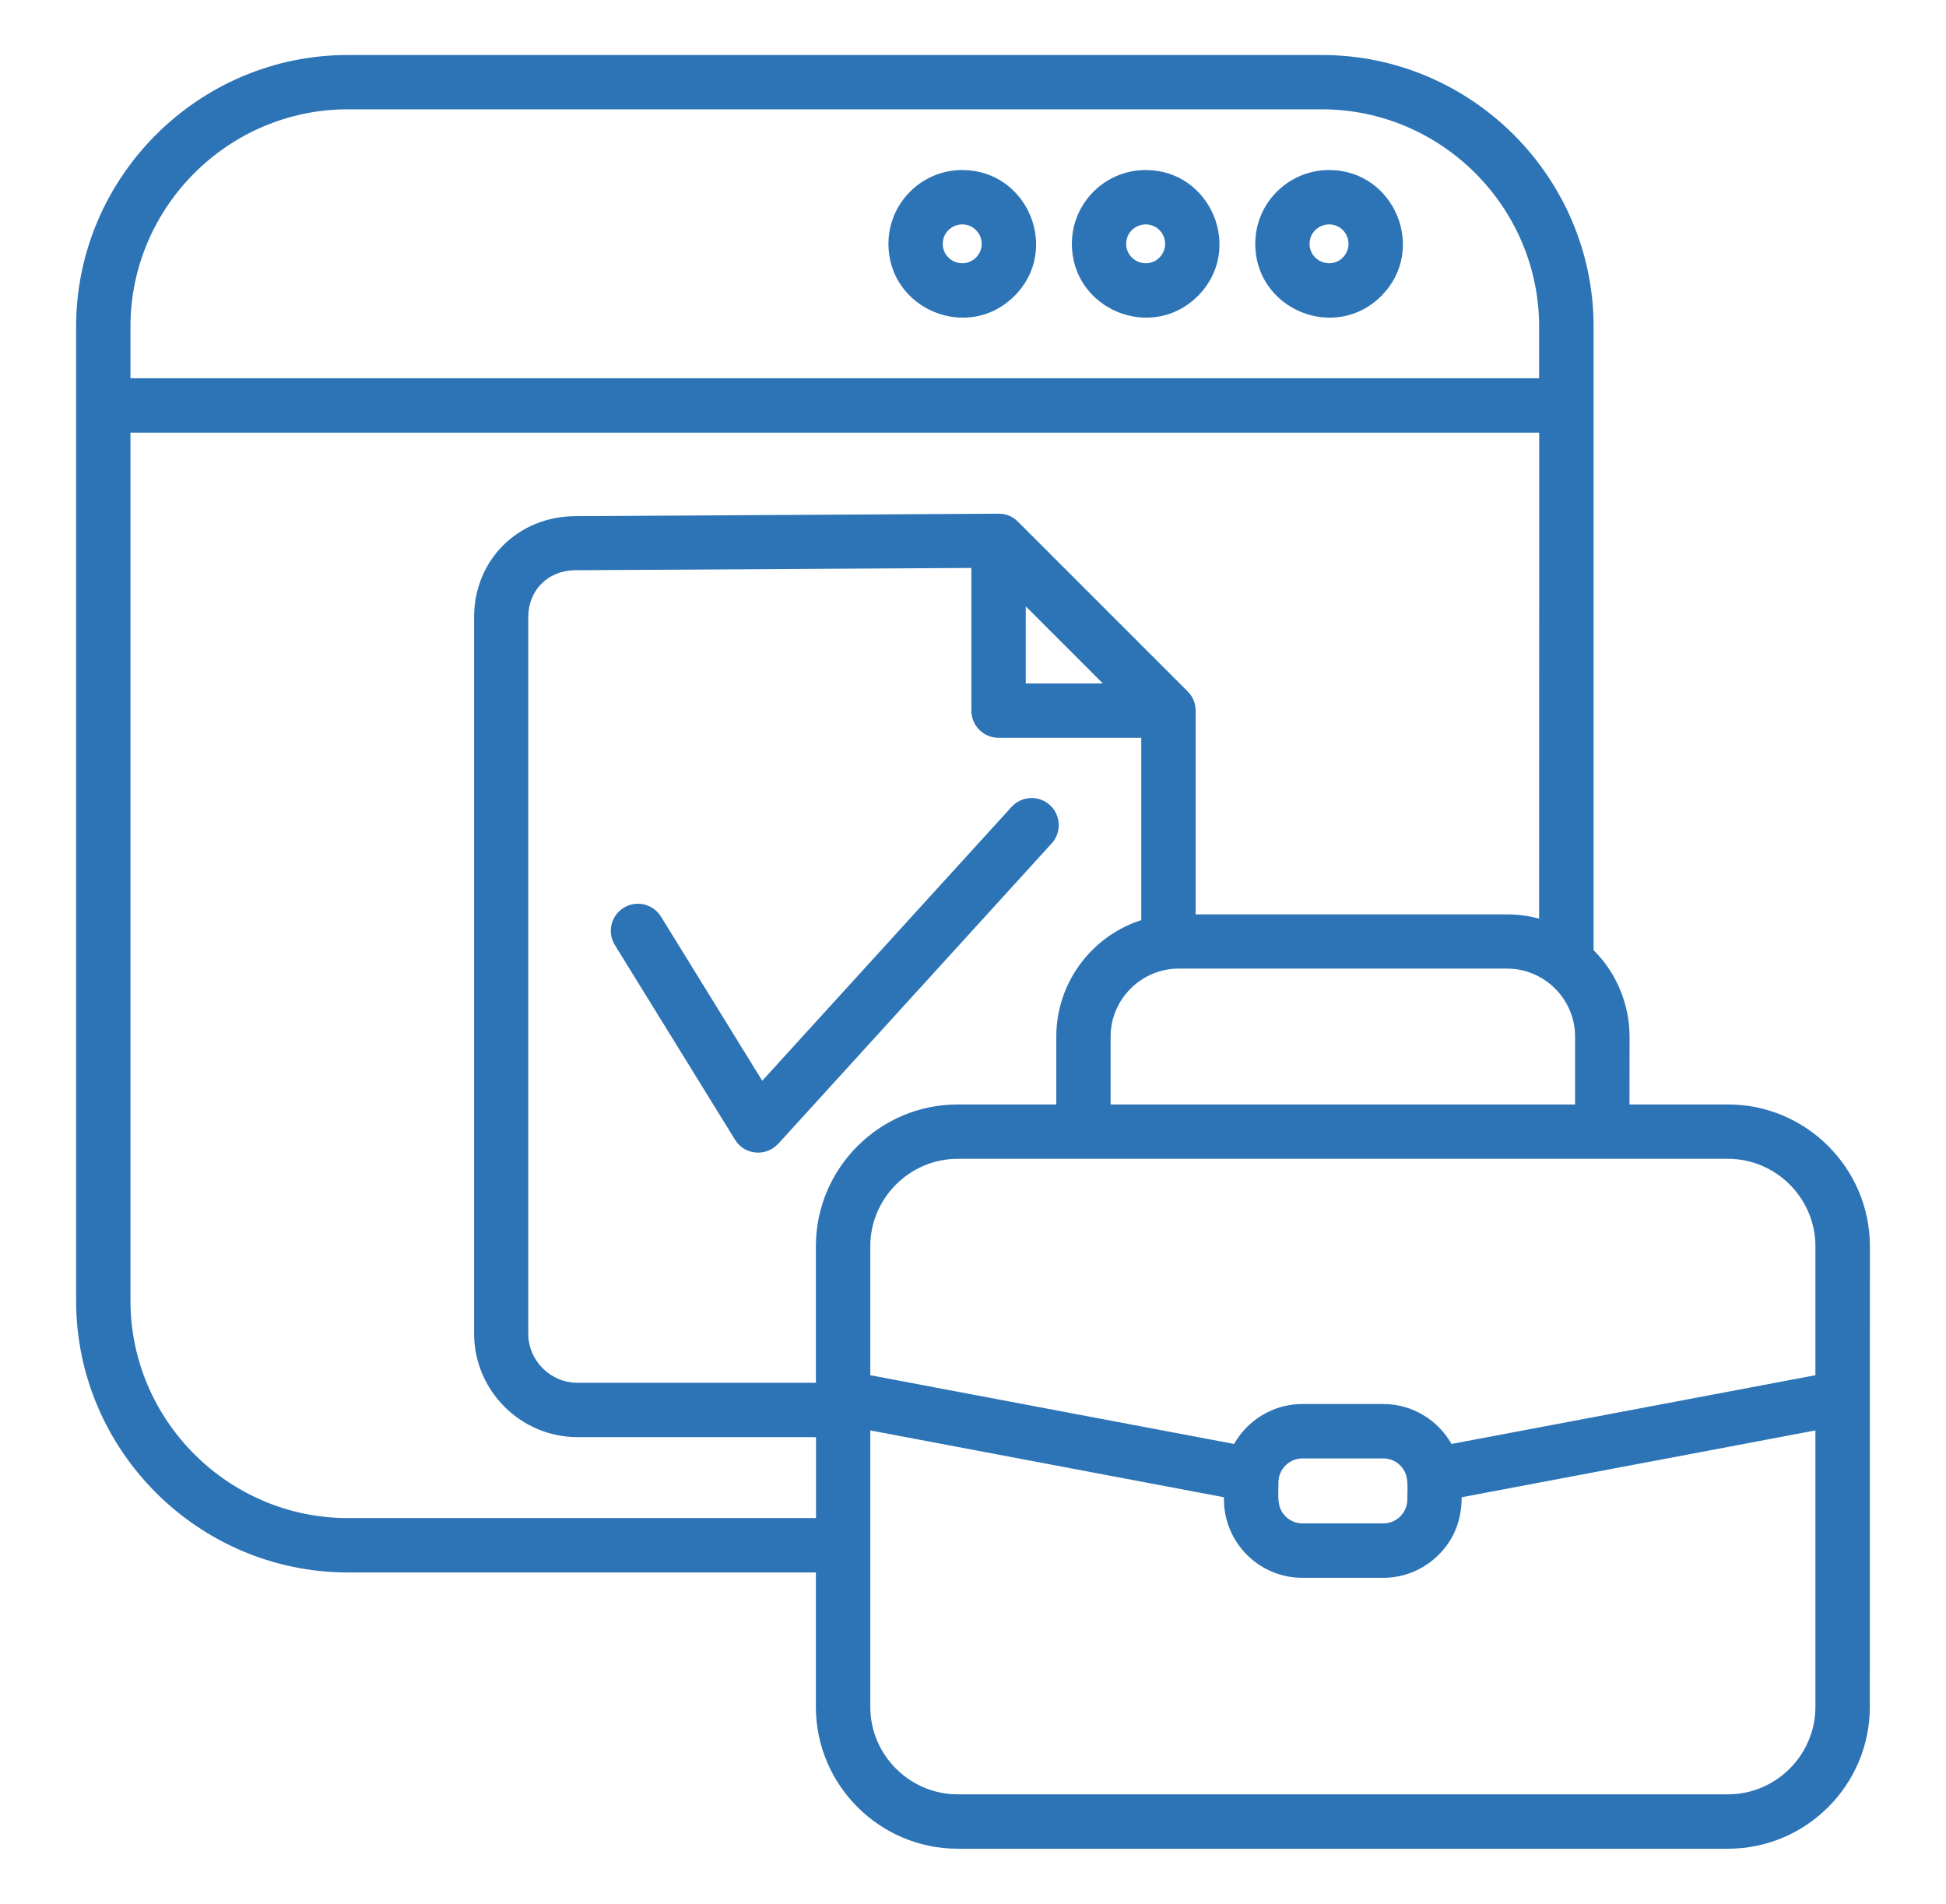 <svg width="46" height="45" viewBox="0 0 46 45" fill="none" xmlns="http://www.w3.org/2000/svg">
<path fill-rule="evenodd" clip-rule="evenodd" d="M22.638 26.107H24.969V24.501C24.969 23.233 25.8 22.128 26.978 21.749V17.439L23.604 17.44C23.249 17.44 22.961 17.152 22.961 16.798V13.425L13.594 13.479C12.962 13.483 12.487 13.945 12.487 14.586V31.524C12.487 32.162 13.012 32.686 13.65 32.686H19.286V29.458C19.286 27.613 20.793 26.107 22.638 26.107ZM28.934 35.392L20.572 33.812V40.348C20.572 41.483 21.503 42.414 22.637 42.414H40.847C41.982 42.414 42.913 41.483 42.913 40.348V33.812L34.551 35.392C34.551 35.935 34.37 36.389 34.007 36.752C33.672 37.087 33.208 37.296 32.699 37.296H30.784C29.764 37.296 28.932 36.464 28.932 35.444L28.934 35.392ZM20.572 32.507V29.458C20.572 28.324 21.503 27.392 22.637 27.392H40.847C41.982 27.392 42.913 28.324 42.913 29.458V32.507L34.311 34.132C33.988 33.562 33.38 33.188 32.699 33.188H30.784C30.103 33.188 29.495 33.562 29.172 34.132L20.572 32.507ZM32.701 34.474C32.855 34.474 32.998 34.538 33.1 34.641C33.314 34.855 33.267 35.12 33.267 35.444C33.267 35.755 33.012 36.01 32.701 36.01H30.786C30.632 36.01 30.489 35.946 30.387 35.843C30.173 35.63 30.22 35.364 30.22 35.041C30.22 34.73 30.475 34.474 30.786 34.474H32.701ZM26.253 26.107V24.502C26.253 23.621 26.978 22.896 27.859 22.896H35.627C36.506 22.896 37.232 23.617 37.232 24.502V26.107H26.253ZM38.518 26.107H40.849C42.693 26.107 44.201 27.613 44.201 29.459L44.199 40.349C44.199 42.194 42.693 43.7 40.848 43.7H22.638C20.794 43.7 19.286 42.194 19.286 40.349V37.169H8.222C4.688 37.169 1.799 34.28 1.799 30.746V7.723C1.799 4.189 4.689 1.3 8.222 1.3H31.247C34.781 1.3 37.67 4.189 37.67 7.723V22.462C38.191 22.971 38.52 23.72 38.52 24.505L38.518 26.107ZM36.382 21.715C36.141 21.649 35.889 21.614 35.627 21.614H28.263V16.798C28.263 16.622 28.194 16.461 28.072 16.341L24.064 12.333C23.92 12.188 23.755 12.133 23.546 12.143L13.592 12.201C12.242 12.209 11.207 13.24 11.207 14.586V31.524C11.207 32.871 12.307 33.971 13.653 33.971H19.289V35.884H8.222C5.397 35.884 3.084 33.571 3.084 30.746V10.227H36.384L36.382 21.715ZM36.382 8.941V7.721C36.382 4.896 34.07 2.584 31.245 2.584H8.222C5.397 2.584 3.084 4.896 3.084 7.721V8.941H36.382ZM31.417 4.019C30.454 4.019 29.672 4.801 29.672 5.763C29.672 7.313 31.554 8.093 32.65 6.997C33.747 5.901 32.965 4.019 31.417 4.019ZM31.742 5.439C31.453 5.15 30.956 5.355 30.956 5.763C30.956 6.172 31.453 6.377 31.742 6.088C31.921 5.909 31.921 5.617 31.742 5.439ZM27.082 4.019C26.119 4.019 25.337 4.801 25.337 5.763C25.337 7.313 27.219 8.093 28.315 6.997C29.41 5.901 28.63 4.019 27.082 4.019ZM27.407 5.439C27.118 5.15 26.621 5.355 26.621 5.763C26.621 6.172 27.118 6.377 27.407 6.088C27.586 5.909 27.586 5.617 27.407 5.439ZM22.745 4.019C21.783 4.019 21.001 4.801 21.001 5.763C21.001 7.312 22.883 8.093 23.979 6.997C25.077 5.901 24.295 4.019 22.745 4.019ZM23.07 5.439C22.782 5.15 22.285 5.355 22.285 5.763C22.285 6.172 22.782 6.377 23.07 6.088C23.251 5.909 23.251 5.617 23.07 5.439ZM14.534 22.338C14.348 22.038 14.442 21.643 14.743 21.458C15.043 21.272 15.438 21.366 15.624 21.666L18.018 25.547L23.911 19.074C24.149 18.811 24.556 18.792 24.817 19.03C25.079 19.268 25.098 19.675 24.86 19.936L18.395 27.038L18.393 27.037C18.108 27.349 17.599 27.306 17.375 26.941L14.534 22.338ZM26.069 16.155H24.247V14.333L26.069 16.155Z" fill="#2D74B6"/>
</svg>
